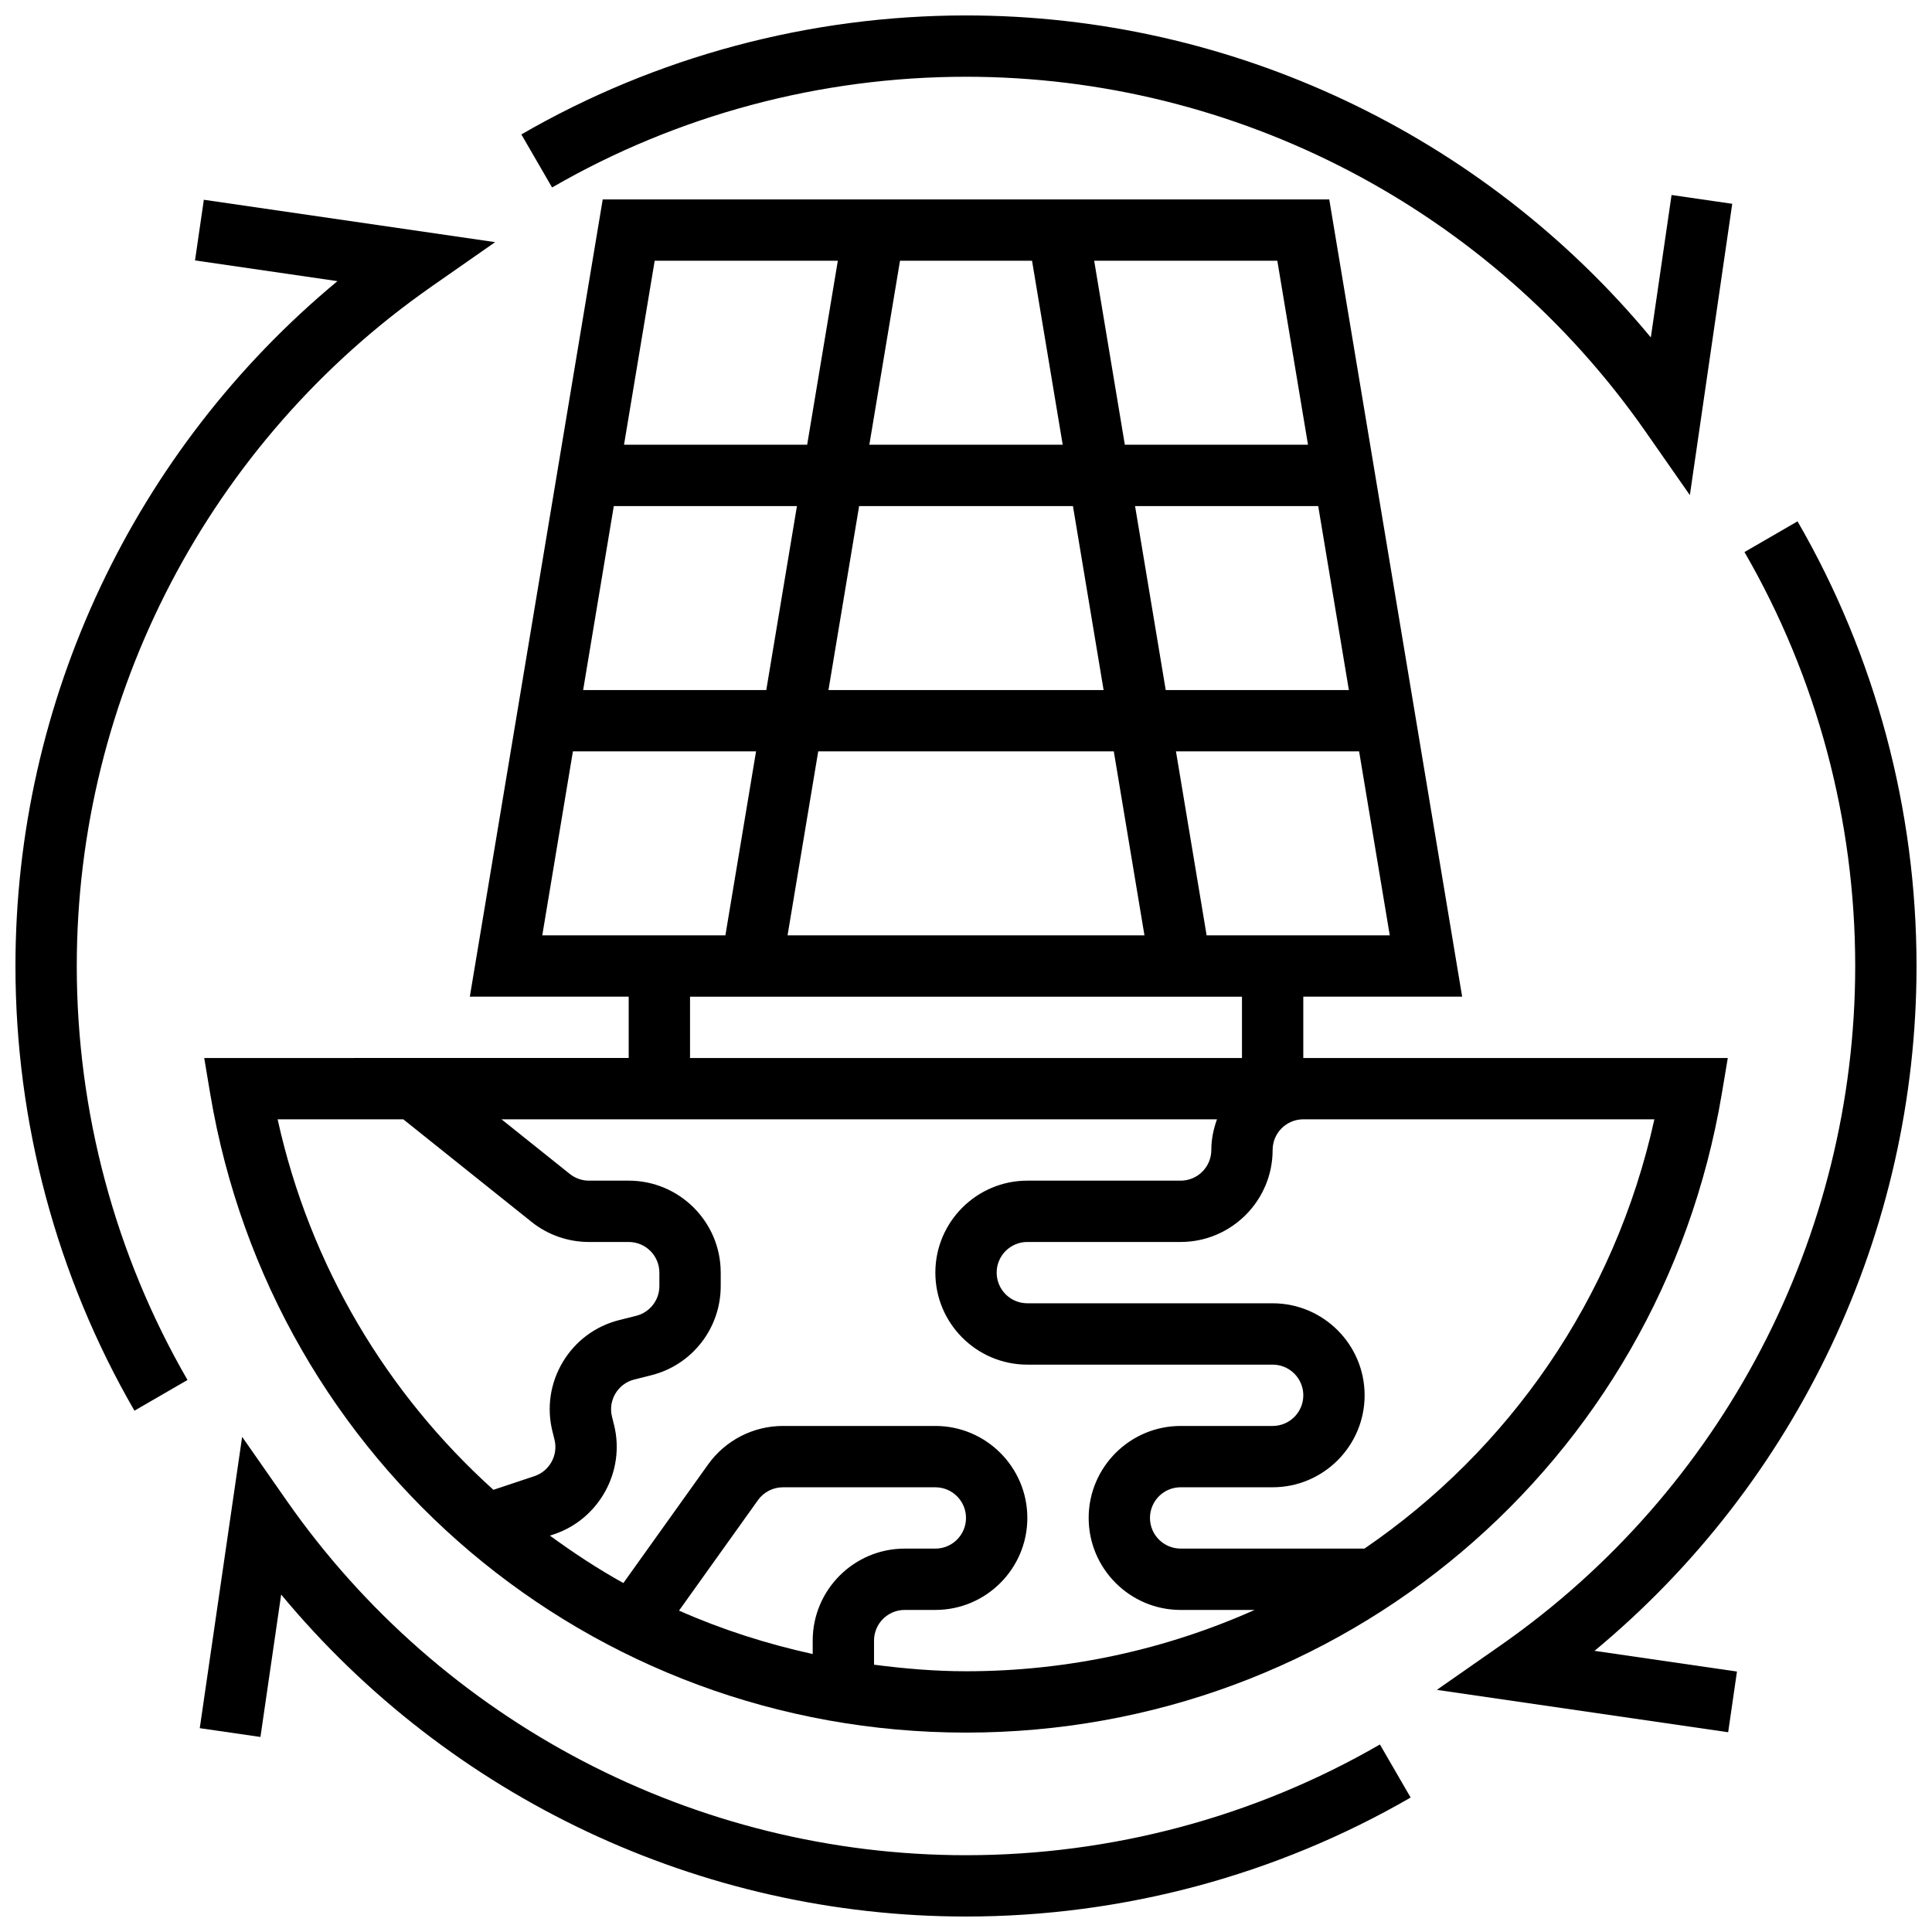 <?xml version="1.0" encoding="UTF-8"?>
<!-- Uploaded to: SVG Repo, www.svgrepo.com, Generator: SVG Repo Mixer Tools -->
<svg width="800px" height="800px" version="1.1" viewBox="144 144 512 512" xmlns="http://www.w3.org/2000/svg">
 <defs>
  <clipPath id="d">
   <path d="m196 524h322v127.9h-322z"/>
  </clipPath>
  <clipPath id="c">
   <path d="m524 282h127.9v322h-127.9z"/>
  </clipPath>
  <clipPath id="b">
   <path d="m282 148.09h322v127.91h-322z"/>
  </clipPath>
  <clipPath id="a">
   <path d="m148.09 196h127.91v322h-127.91z"/>
  </clipPath>
 </defs>
 <g clip-path="url(#d)">
  <path d="m400 635.65c-71.68 0-139-35.152-180.08-94.035l-11.75-16.836-11.23 77.203 16.082 2.332 5.492-37.746c44.586 53.762 111.07 85.332 181.48 85.332 41.434 0 82.18-10.906 117.84-31.535l-8.141-14.059c-33.184 19.195-71.113 29.344-109.7 29.344z"/>
 </g>
 <g clip-path="url(#c)">
  <path d="m651.9 400c0-41.434-10.906-82.18-31.535-117.84l-14.059 8.141c19.195 33.18 29.344 71.113 29.344 109.7 0 71.68-35.152 139-94.035 180.08l-16.836 11.75 77.203 11.23 2.332-16.082-37.746-5.492c53.762-44.586 85.332-111.07 85.332-181.48z"/>
 </g>
 <g clip-path="url(#b)">
  <path d="m400 164.34c71.68 0 139 35.152 180.08 94.035l11.75 16.836 11.23-77.203-16.082-2.332-5.492 37.746c-44.586-53.762-111.07-85.332-181.48-85.332-41.434 0-82.18 10.906-117.84 31.535l8.141 14.059c33.18-19.191 71.113-29.344 109.7-29.344z"/>
 </g>
 <g clip-path="url(#a)">
  <path d="m258.38 219.92 16.836-11.75-77.195-11.23-2.34 16.074 37.746 5.492c-53.762 44.598-85.332 111.08-85.332 181.5 0 41.434 10.906 82.18 31.535 117.84l14.059-8.141c-19.191-33.184-29.344-71.113-29.344-109.7 0-71.68 35.156-139 94.035-180.08z"/>
 </g>
 <path d="m198.12 424.38 1.586 9.477c16.469 98.098 100.7 169.3 200.3 169.3 99.59 0 183.82-71.199 200.29-169.3l1.59-9.477h-112.5v-16.25h42.102l-35.219-211.28h-192.54l-35.219 211.27 42.102 0.004v16.25zm19.453 16.254h33.309l33.957 27.156c4.293 3.453 9.695 5.348 15.223 5.348h10.555c4.484 0 8.125 3.641 8.125 8.125v3.559c0 3.738-2.535 6.973-6.152 7.883l-4.438 1.113c-6.312 1.578-11.637 5.527-14.992 11.109-3.348 5.59-4.324 12.141-2.746 18.445l0.535 2.152c1.023 4.086-1.316 8.336-5.312 9.668l-10.879 3.625c-28.074-25.328-48.578-59.156-57.184-98.184zm141.8 138.14v3.559c-12.277-2.707-24.148-6.508-35.422-11.508l20.918-29.277c1.52-2.137 4-3.402 6.613-3.402h40.395c4.484 0 8.125 3.641 8.125 8.125s-3.641 8.125-8.125 8.125h-8.125c-13.441 0-24.379 10.938-24.379 24.379zm16.254 6.387v-6.387c0-4.484 3.641-8.125 8.125-8.125h8.125c13.441 0 24.379-10.938 24.379-24.379s-10.938-24.379-24.379-24.379h-40.395c-7.859 0-15.277 3.82-19.836 10.215l-22.445 31.414c-6.777-3.754-13.23-8.012-19.461-12.562l1.039-0.348c12.02-4.008 19.016-16.766 15.941-29.027l-0.535-2.152c-1.09-4.34 1.566-8.762 5.914-9.848l4.438-1.113c10.863-2.707 18.461-12.441 18.461-23.648v-3.559c0-13.441-10.938-24.379-24.379-24.379h-10.555c-1.844 0-3.633-0.633-5.07-1.789l-18.082-14.461h189.6c-0.918 2.551-1.5 5.266-1.5 8.125 0 4.484-3.641 8.125-8.125 8.125h-40.629c-13.441 0-24.379 10.938-24.379 24.379 0 13.441 10.938 24.379 24.379 24.379h65.008c4.484 0 8.125 3.641 8.125 8.125s-3.641 8.125-8.125 8.125h-24.379c-13.441 0-24.379 10.938-24.379 24.379s10.938 24.379 24.379 24.379h19.602c-23.418 10.449-49.316 16.25-76.48 16.25-8.277 0-16.379-0.699-24.383-1.738zm206.8-144.53c-10.508 47.66-38.648 87.688-76.832 113.76h-48.715c-4.484 0-8.125-3.641-8.125-8.125s3.641-8.125 8.125-8.125h24.379c13.441 0 24.379-10.938 24.379-24.379 0-13.441-10.938-24.379-24.379-24.379h-65.008c-4.484 0-8.125-3.641-8.125-8.125 0-4.484 3.641-8.125 8.125-8.125h40.629c13.441 0 24.379-10.938 24.379-24.379 0-4.484 3.641-8.125 8.125-8.125zm-118.66-48.758-8.125-48.754h48.535l8.125 48.754zm-92.09-113.76h56.664l8.125 48.754h-72.914zm-24.605 48.754h-48.535l8.125-48.754h48.535zm27.312-65.008 8.125-48.754h34.992l8.125 48.754zm127.08 65.008h-48.535l-8.125-48.754h48.535zm-62.297 16.254 8.125 48.754h-94.582l8.125-48.754zm51.465-81.262h-48.539l-8.125-48.754h48.535zm-124.6-48.754-8.125 48.754h-48.535l8.125-48.754zm-70.207 130.02h48.535l-8.125 48.754h-48.527zm31.039 65.008h146.27v16.25h-146.27z"/>
</svg>